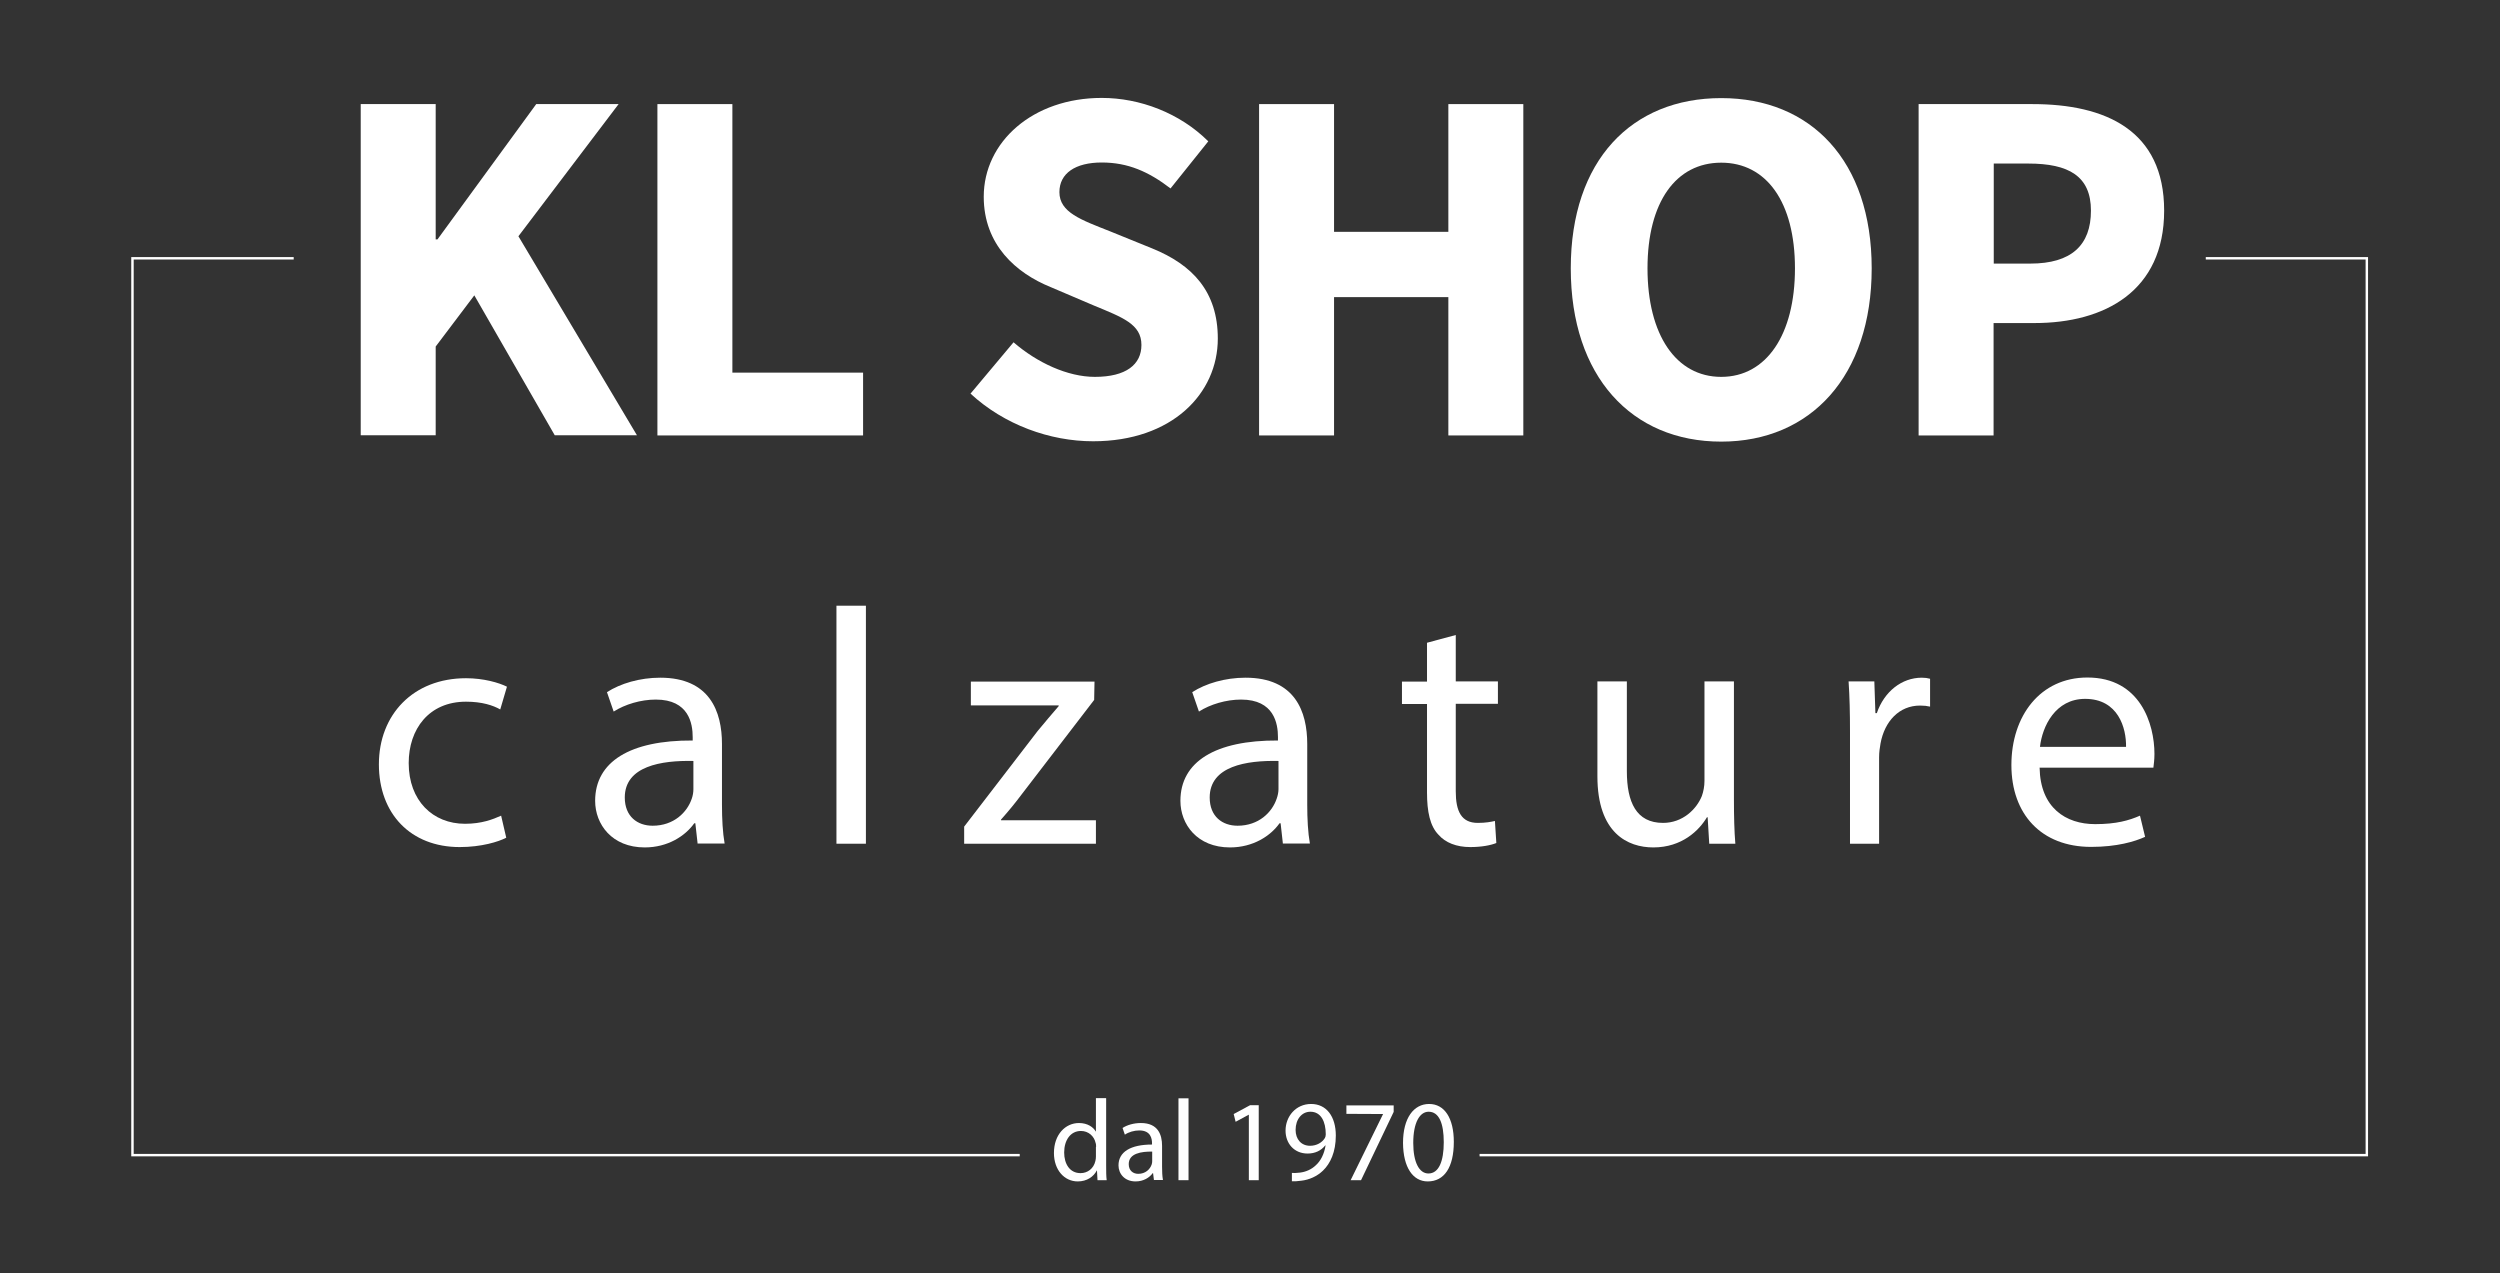 <?xml version="1.0" encoding="UTF-8"?>
<svg xmlns="http://www.w3.org/2000/svg" width="1025" height="522" viewBox="0 0 1025 522" fill="none">
  <rect x="0" y="0" width="1025" height="522" fill="#333333" stroke="none"/>
  <path d="M147.896 42.68H178.632V98.164H179.355L219.855 42.68H253.628L212.55 96.862L261.15 178.46H227.448L194.47 121.095L178.632 142.074V178.46H147.896V42.68Z" fill="white"></path>
  <path d="M269.539 42.68H300.275V152.78H353.864V178.533H269.539V42.68Z" fill="white"></path>
  <path d="M397.908 161.389L415.554 140.338C425.245 148.73 437.756 154.517 448.894 154.517C461.695 154.517 467.986 149.453 467.986 141.423C467.986 132.887 460.248 130.138 448.388 125.219L430.741 117.696C416.639 111.981 403.332 100.407 403.332 80.658C403.332 58.161 423.437 40.148 451.714 40.148C467.336 40.148 483.68 46.297 495.396 57.944L479.919 77.258C470.952 70.386 462.49 66.625 451.714 66.625C440.939 66.625 434.357 71.037 434.357 78.778C434.357 87.097 443.253 90.135 455.113 94.837L472.398 101.854C488.959 108.581 499.301 119.577 499.301 138.819C499.301 161.389 480.498 180.921 448.171 180.921C430.524 180.921 411.721 174.193 397.835 161.317L397.908 161.389Z" fill="white"></path>
  <path d="M516.225 42.68H546.961V95.053H593.825V42.68H624.561V178.533H593.825V121.819H546.961V178.533H516.225V42.68Z" fill="white"></path>
  <path d="M644.015 110.028C644.015 65.684 669.038 40.221 705.705 40.221C742.371 40.221 767.394 65.829 767.394 110.028C767.394 154.227 742.371 181.065 705.705 181.065C669.038 181.065 644.015 154.444 644.015 110.028ZM735.935 110.028C735.935 82.829 724.219 66.697 705.705 66.697C687.191 66.697 675.475 82.756 675.475 110.028C675.475 137.3 687.191 154.517 705.705 154.517C724.219 154.517 735.935 137.228 735.935 110.028Z" fill="white"></path>
  <path d="M786.703 42.68H833.35C863.218 42.68 887.301 53.386 887.301 86.373C887.301 119.359 862.929 132.453 834.146 132.453H817.367V178.533H786.631V42.68H786.703ZM832.41 108.074C849.261 108.074 857.288 100.551 857.288 86.373C857.288 72.194 848.176 67.058 831.614 67.058H817.439V108.074H832.41Z" fill="white"></path>
  <path d="M207.56 343.465C204.378 345.129 197.363 347.299 188.468 347.299C168.435 347.299 155.345 333.699 155.345 313.372C155.345 293.045 169.375 278.07 191.071 278.07C198.231 278.07 204.523 279.879 207.849 281.543L205.101 290.874C202.208 289.211 197.652 287.691 191.071 287.691C175.811 287.691 167.567 298.976 167.567 312.865C167.567 328.274 177.475 337.75 190.637 337.75C197.508 337.75 202.064 335.942 205.463 334.423L207.56 343.465Z" fill="white"></path>
  <path d="M286.028 345.925L285.088 337.533H284.654C280.966 342.742 273.806 347.444 264.332 347.444C250.88 347.444 244.01 337.967 244.01 328.346C244.01 312.287 258.329 303.462 284.003 303.606V302.232C284.003 296.734 282.484 286.824 268.888 286.824C262.741 286.824 256.232 288.777 251.603 291.743L248.855 283.785C254.352 280.241 262.307 277.854 270.696 277.854C291.018 277.854 296.008 291.743 296.008 305.053V329.938C296.008 335.725 296.298 341.367 297.093 345.852H286.1L286.028 345.925ZM284.292 311.998C271.13 311.708 256.16 314.095 256.16 326.972C256.16 334.785 261.367 338.546 267.586 338.546C276.265 338.546 281.761 333.048 283.641 327.406C284.075 326.176 284.292 324.802 284.292 323.572V311.998Z" fill="white"></path>
  <path d="M342.944 248.34H355.022V345.925H342.944V248.34Z" fill="white"></path>
  <path d="M395.305 338.908L425.39 299.773C428.283 296.228 431.031 293.045 434.069 289.5V289.211H398.053V279.445H448.75L448.605 286.969L418.954 325.598C416.205 329.287 413.457 332.615 410.42 336.015V336.304H449.328V345.925H395.305V338.908Z" fill="white"></path>
  <path d="M525.988 345.925L525.048 337.533H524.614C520.926 342.742 513.766 347.444 504.292 347.444C490.84 347.444 483.97 337.967 483.97 328.346C483.97 312.287 498.289 303.462 523.963 303.606V302.232C523.963 296.734 522.444 286.824 508.848 286.824C502.701 286.824 496.192 288.777 491.563 291.743L488.815 283.785C494.312 280.241 502.267 277.854 510.656 277.854C530.978 277.854 535.968 291.743 535.968 305.053V329.938C535.968 335.725 536.258 341.367 537.053 345.852H526.06L525.988 345.925ZM524.18 311.998C511.018 311.708 495.975 314.095 495.975 326.972C495.975 334.785 501.182 338.546 507.402 338.546C516.08 338.546 521.576 333.048 523.457 327.406C523.891 326.176 524.18 324.802 524.18 323.572V311.998Z" fill="white"></path>
  <path d="M596.862 260.275V279.373H614.147V288.56H596.862V324.44C596.862 332.687 599.176 337.389 605.902 337.389C609.084 337.389 611.398 336.955 612.917 336.593L613.496 345.636C611.181 346.576 607.421 347.299 602.792 347.299C597.151 347.299 592.595 345.491 589.775 342.236C586.303 338.691 585.074 332.759 585.074 324.947V288.632H574.804V279.445H585.074V263.531L596.862 260.348V260.275Z" fill="white"></path>
  <path d="M710.912 327.768C710.912 334.64 711.056 340.717 711.49 345.925H700.787L700.136 335.074H699.847C696.665 340.427 689.649 347.444 677.861 347.444C667.447 347.444 654.936 341.657 654.936 318.292V279.373H667.013V316.194C667.013 328.853 670.846 337.389 681.839 337.389C689.939 337.389 695.58 331.747 697.749 326.394C698.4 324.585 698.834 322.415 698.834 320.172V279.373H710.912V327.768Z" fill="white"></path>
  <path d="M758.498 300.134C758.498 292.321 758.354 285.594 757.92 279.373H768.479L768.913 292.394H769.491C772.529 283.496 779.761 277.854 787.933 277.854C789.307 277.854 790.247 277.998 791.332 278.288V289.717C790.103 289.428 788.873 289.283 787.21 289.283C778.676 289.283 772.673 295.721 771.01 304.836C770.721 306.5 770.431 308.381 770.431 310.479V345.925H758.498V300.134Z" fill="white"></path>
  <path d="M836.243 314.819C836.532 331.168 846.947 337.895 859.024 337.895C867.703 337.895 872.91 336.376 877.394 334.423L879.491 343.104C875.224 345.057 867.92 347.227 857.361 347.227C836.894 347.227 824.672 333.772 824.672 313.662C824.672 293.551 836.46 277.781 855.842 277.781C877.538 277.781 883.324 296.879 883.324 309.104C883.324 311.564 883.035 313.517 882.89 314.747H836.171L836.243 314.819ZM871.68 306.211C871.825 298.543 868.498 286.534 854.902 286.534C842.68 286.534 837.328 297.819 836.388 306.211H871.68Z" fill="white"></path>
  <path d="M453.523 450.313V477.946C453.523 479.972 453.523 482.287 453.74 483.878H449.979L449.762 479.899H449.69C448.388 482.431 445.64 484.384 441.879 484.384C436.383 484.384 432.116 479.682 432.116 472.738C432.116 465.142 436.817 460.44 442.385 460.44C445.857 460.44 448.243 462.104 449.256 463.912H449.328V450.24H453.45L453.523 450.313ZM449.4 470.278C449.4 469.772 449.4 469.048 449.183 468.542C448.605 465.865 446.291 463.695 443.181 463.695C438.914 463.695 436.31 467.457 436.31 472.521C436.31 477.15 438.552 480.984 443.036 480.984C445.857 480.984 448.388 479.176 449.111 475.993C449.256 475.414 449.328 474.836 449.328 474.185V470.206L449.4 470.278Z" fill="white"></path>
  <path d="M473.121 483.877L472.76 480.984H472.615C471.313 482.792 468.854 484.384 465.6 484.384C460.972 484.384 458.585 481.128 458.585 477.801C458.585 472.303 463.503 469.265 472.326 469.265V468.758C472.326 466.878 471.82 463.478 467.119 463.478C465.021 463.478 462.78 464.129 461.189 465.214L460.248 462.465C462.129 461.235 464.877 460.439 467.77 460.439C474.785 460.439 476.448 465.214 476.448 469.771V478.307C476.448 480.26 476.52 482.214 476.81 483.805H473.049L473.121 483.877ZM472.471 472.158C467.914 472.086 462.78 472.882 462.78 477.295C462.78 479.971 464.588 481.273 466.685 481.273C469.65 481.273 471.53 479.392 472.181 477.439C472.326 477.005 472.398 476.571 472.398 476.137V472.158H472.471Z" fill="white"></path>
  <path d="M483.174 450.312H487.296V483.878H483.174V450.312Z" fill="white"></path>
  <path d="M512.03 457.039H511.958L506.606 459.933L505.811 456.75L512.536 453.133H516.08V483.877H512.03V457.039Z" fill="white"></path>
  <path d="M529.676 480.912C530.544 480.984 531.629 480.912 533.003 480.767C535.39 480.478 537.704 479.465 539.44 477.801C541.465 475.993 542.911 473.244 543.49 469.627H543.345C541.682 471.725 539.223 472.954 536.113 472.954C530.616 472.954 527.073 468.831 527.073 463.55C527.073 457.763 531.267 452.627 537.559 452.627C543.851 452.627 547.684 457.763 547.684 465.576C547.684 472.303 545.442 477.078 542.405 479.971C540.018 482.286 536.764 483.733 533.509 484.095C531.991 484.312 530.689 484.384 529.676 484.312V480.912ZM531.195 463.261C531.195 467.095 533.509 469.771 537.125 469.771C539.873 469.771 542.115 468.397 543.2 466.588C543.417 466.227 543.562 465.72 543.562 465.069C543.562 459.861 541.609 455.81 537.27 455.81C533.726 455.81 531.195 458.92 531.195 463.261Z" fill="white"></path>
  <path d="M571.405 453.133V455.882L558.026 483.877H553.759L567.066 456.75L552.023 456.677V453.205H571.405V453.133Z" fill="white"></path>
  <path d="M596.067 468.18C596.067 478.597 592.161 484.384 585.363 484.384C579.361 484.384 575.311 478.741 575.238 468.614C575.238 458.342 579.65 452.627 585.942 452.627C592.234 452.627 596.067 458.414 596.067 468.18ZM579.433 468.614C579.433 476.571 581.892 481.129 585.652 481.129C589.919 481.129 591.944 476.137 591.944 468.325C591.944 460.512 589.992 455.81 585.725 455.81C582.109 455.81 579.433 460.223 579.433 468.614Z" fill="white"></path>
  <path d="M120.414 105.904H54.313V473.605H418.086" stroke="white" stroke-miterlimit="10"></path>
  <path d="M904.369 105.904H970.398V473.605H606.625" stroke="white" stroke-miterlimit="10"></path>
</svg>
